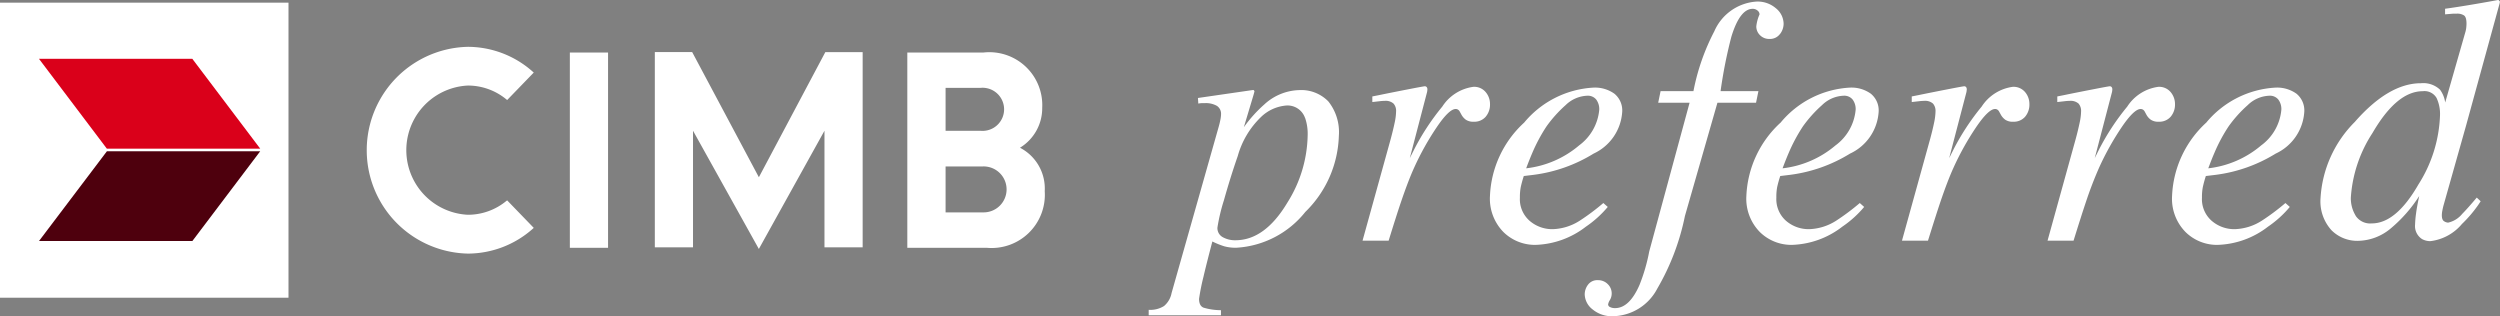 <svg xmlns="http://www.w3.org/2000/svg" width="139.128" height="17.6" viewBox="0 0 139.128 17.6">
    <rect x="0" y="0" width="139.128" height="17.6" fill="#808080" stroke="none"/>
    <defs>
        <style>
            .cls-1{fill:#fff}.cls-2{fill:#da001a}.cls-3{fill:#4e000d}
        </style>
    </defs>
    <g id="CIMB_Preferred" data-name="CIMB Preferred" transform="translate(-3185 107)">
        <path id="Rectangle_179" d="M0 0h16.055v16.42H0z" class="cls-1" data-name="Rectangle 179" transform="translate(3185 -106.852)"/>
        <path id="Path_464" d="M54.454 540.916H45.92l3.777 5h8.535z" class="cls-2" data-name="Path 464" transform="translate(3141.249 -644.643)"/>
        <path id="Path_465" d="M58.231 548.75H49.7l-3.777 4.992h8.535z" class="cls-3" data-name="Path 465" transform="translate(3141.249 -647.331)"/>
        <path id="Path_466" d="M110.871 545.632a2.577 2.577 0 0 0 1.237-2.225 2.947 2.947 0 0 0-3.27-3.073H104.6V551.2h4.411a2.963 2.963 0 0 0 3.237-3.149 2.557 2.557 0 0 0-1.381-2.42m-4.137-3.331h1.947a1.2 1.2 0 1 1 0 2.39h-1.947zm2.08 6.93h-2.08v-2.557h2.08a1.279 1.279 0 1 1 0 2.557m-12.471-1.956l-3.712-6.965h-2.078v10.868h2.125v-6.491l3.664 6.58 3.652-6.579v6.49h2.125v-10.866h-2.077l-3.7 6.965M85.82 551.2h2.126v-10.866H85.82zm-3.52-2.617a3.361 3.361 0 0 1-2.161.78 3.6 3.6 0 0 1 0-7.191 3.358 3.358 0 0 1 2.16.78l.033.025 1.479-1.528-.037-.032a5.451 5.451 0 0 0-3.634-1.4 5.755 5.755 0 0 0 0 11.507 5.455 5.455 0 0 0 3.637-1.4l.034-.032-1.479-1.529z" class="cls-1" data-name="Path 466" transform="translate(3130.893 -644.411)"/>
        <path id="Path_467" d="M140.49 555.446a1.43 1.43 0 0 0 .854-.212 1.246 1.246 0 0 0 .42-.723l2.612-9.217a4.89 4.89 0 0 0 .117-.494 1.661 1.661 0 0 0 .024-.239.522.522 0 0 0-.232-.466 1.242 1.242 0 0 0-.675-.151h-.179a1.462 1.462 0 0 0-.18.024l-.02-.311 3.06-.444c.038-.006.068.018.086.075-.028.114-.052.2-.07.256l-.522 1.741a7.476 7.476 0 0 1 1.138-1.267 2.98 2.98 0 0 1 1.947-.8 2.105 2.105 0 0 1 1.616.628 2.738 2.738 0 0 1 .587 1.921 6.169 6.169 0 0 1-1.867 4.232 5.3 5.3 0 0 1-3.84 1.992 2.406 2.406 0 0 1-.666-.079 4.556 4.556 0 0 1-.667-.269l-.151.58q-.248.966-.343 1.383a12.077 12.077 0 0 0-.246 1.228c0 .258.082.422.246.49a3.378 3.378 0 0 0 .973.142v.284h-4.022zm8.7-10.681a1.028 1.028 0 0 0-1.038-.689 2.287 2.287 0 0 0-1.423.651 4.8 4.8 0 0 0-1.281 2.156q-.411 1.182-.773 2.472a10.155 10.155 0 0 0-.36 1.515.574.574 0 0 0 .295.532 1.391 1.391 0 0 0 .706.172q1.644 0 2.9-2.107a7.241 7.241 0 0 0 1.121-3.73 2.708 2.708 0 0 0-.143-.972" class="cls-1" data-name="Path 467" transform="translate(3108.436 -645.204)"/>
        <path id="Path_468" d="M162.377 543.209a.223.223 0 0 1 .033.119 1.41 1.41 0 0 1-.017.143l-.963 3.684.219-.436a13.185 13.185 0 0 1 1.589-2.432 2.447 2.447 0 0 1 1.732-1.1.834.834 0 0 1 .684.295 1.02 1.02 0 0 1 .24.669 1.038 1.038 0 0 1-.24.7.829.829 0 0 1-.664.278.733.733 0 0 1-.443-.113.85.85 0 0 1-.235-.265l-.114-.207a.291.291 0 0 0-.091-.09.235.235 0 0 0-.126-.032q-.369 0-1.063 1.029a15.249 15.249 0 0 0-1.243 2.228q-.331.727-.738 1.925-.256.756-.685 2.145H158.8l1.575-5.685c.087-.328.158-.62.212-.878a3.2 3.2 0 0 0 .08-.633.607.607 0 0 0-.143-.434.658.658 0 0 0-.49-.151 2.628 2.628 0 0 0-.283.02l-.406.046v-.312l.378-.075q.737-.152 1.611-.321c.582-.114.89-.169.92-.169a.131.131 0 0 1 .119.05" class="cls-1" data-name="Path 468" transform="translate(3102.027 -645.355)"/>
        <path id="Path_469" d="M171.559 545.223a5.391 5.391 0 0 1 3.864-1.962 1.856 1.856 0 0 1 1.17.339 1.2 1.2 0 0 1 .435 1.009 2.754 2.754 0 0 1-1.591 2.324 8.378 8.378 0 0 1-3.349 1.183l-.537.065a6.614 6.614 0 0 0-.17.619 2.95 2.95 0 0 0-.047.582 1.6 1.6 0 0 0 .543 1.293 1.921 1.921 0 0 0 1.288.463 2.949 2.949 0 0 0 1.5-.472 12.448 12.448 0 0 0 1.313-.982l.246.217a5.959 5.959 0 0 1-1.219 1.1 4.807 4.807 0 0 1-2.824 1.012 2.5 2.5 0 0 1-1.757-.709 2.646 2.646 0 0 1-.755-2.027 5.852 5.852 0 0 1 1.888-4.056m3.06 1.265a2.77 2.77 0 0 0 1.133-1.993.891.891 0 0 0-.17-.57.6.6 0 0 0-.5-.211 1.817 1.817 0 0 0-1.2.522 7.108 7.108 0 0 0-1.063 1.182 9.233 9.233 0 0 0-.793 1.48q-.161.375-.341.856a5.514 5.514 0 0 0 2.937-1.267" class="cls-1" data-name="Path 469" transform="translate(3098.25 -645.385)"/>
        <path id="Path_470" d="M188.527 537.878a.689.689 0 0 1-.577.27.713.713 0 0 1-.528-.206.677.677 0 0 1-.209-.49 2.223 2.223 0 0 1 .181-.67.283.283 0 0 0-.124-.223.4.4 0 0 0-.258-.087q-.711 0-1.187 1.555a26.2 26.2 0 0 0-.6 3.025h2.106l-.132.646h-2.149l-1.808 6.3a13.217 13.217 0 0 1-1.537 4.04 2.852 2.852 0 0 1-2.468 1.541 1.676 1.676 0 0 1-1.13-.376 1.094 1.094 0 0 1-.443-.839.894.894 0 0 1 .185-.54.64.64 0 0 1 .553-.251.742.742 0 0 1 .542.218.713.713 0 0 1 .222.535.721.721 0 0 1-.1.352.661.661 0 0 0-.1.246.168.168 0 0 0 .108.145.584.584 0 0 0 .278.059q.8 0 1.363-1.294a9.968 9.968 0 0 0 .54-1.862l2.245-8.272h-1.747l.133-.646h1.829a12.142 12.142 0 0 1 1.16-3.328 2.755 2.755 0 0 1 2.361-1.658 1.557 1.557 0 0 1 1.07.375 1.121 1.121 0 0 1 .427.859.933.933 0 0 1-.205.578" class="cls-1" data-name="Path 470" transform="translate(3095.527 -642.981)"/>
        <path id="Path_471" d="M193.443 545.223a5.385 5.385 0 0 1 3.863-1.962 1.851 1.851 0 0 1 1.17.339 1.2 1.2 0 0 1 .435 1.009 2.754 2.754 0 0 1-1.592 2.324 8.373 8.373 0 0 1-3.348 1.183l-.536.065a6.235 6.235 0 0 0-.172.619 2.971 2.971 0 0 0-.045.582 1.608 1.608 0 0 0 .541 1.293 1.922 1.922 0 0 0 1.289.463 2.955 2.955 0 0 0 1.5-.472 12.653 12.653 0 0 0 1.313-.982l.244.217a5.909 5.909 0 0 1-1.219 1.1 4.8 4.8 0 0 1-2.823 1.012 2.5 2.5 0 0 1-1.757-.709 2.646 2.646 0 0 1-.756-2.027 5.855 5.855 0 0 1 1.89-4.056m3.058 1.265a2.767 2.767 0 0 0 1.133-1.993.879.879 0 0 0-.17-.57.6.6 0 0 0-.5-.211 1.812 1.812 0 0 0-1.2.522 7.083 7.083 0 0 0-1.063 1.182 9.344 9.344 0 0 0-.793 1.48q-.161.375-.341.856a5.507 5.507 0 0 0 2.936-1.267" class="cls-1" data-name="Path 471" transform="translate(3090.638 -645.385)"/>
        <path id="Path_472" d="M208.408 543.209a.229.229 0 0 1 .033.119c-.007.063-.012.112-.017.143l-.963 3.684.218-.436a13.286 13.286 0 0 1 1.59-2.432 2.45 2.45 0 0 1 1.732-1.1.839.839 0 0 1 .686.295 1.023 1.023 0 0 1 .239.669 1.04 1.04 0 0 1-.239.7.832.832 0 0 1-.665.278.73.73 0 0 1-.443-.113.885.885 0 0 1-.236-.265l-.114-.207a.3.3 0 0 0-.089-.09.242.242 0 0 0-.128-.032q-.367 0-1.063 1.029a15.366 15.366 0 0 0-1.243 2.228q-.332.727-.738 1.925-.254.756-.686 2.145h-1.448l1.575-5.685c.089-.328.159-.62.212-.878a3.242 3.242 0 0 0 .08-.633.618.618 0 0 0-.141-.434.666.666 0 0 0-.492-.151 2.66 2.66 0 0 0-.284.02l-.406.046v-.312l.378-.075q.739-.152 1.61-.321c.582-.114.89-.169.921-.169a.131.131 0 0 1 .119.05" class="cls-1" data-name="Path 472" transform="translate(3086.013 -645.355)"/>
        <path id="Path_473" d="M220.208 543.209a.223.223 0 0 1 .033.119 1.41 1.41 0 0 1-.017.143l-.962 3.684.217-.436a13.227 13.227 0 0 1 1.592-2.432 2.444 2.444 0 0 1 1.731-1.1.837.837 0 0 1 .686.295 1.031 1.031 0 0 1 .241.669 1.048 1.048 0 0 1-.241.7.836.836 0 0 1-.667.278.728.728 0 0 1-.441-.113.836.836 0 0 1-.236-.265l-.112-.207a.3.3 0 0 0-.091-.09.245.245 0 0 0-.128-.032c-.245 0-.6.343-1.064 1.029a15.422 15.422 0 0 0-1.242 2.228 21.683 21.683 0 0 0-.739 1.925q-.254.756-.685 2.145h-1.448l1.574-5.685a15.4 15.4 0 0 0 .212-.878 3.2 3.2 0 0 0 .081-.633.618.618 0 0 0-.142-.434.668.668 0 0 0-.493-.151 2.65 2.65 0 0 0-.283.02l-.406.046v-.312l.378-.075q.737-.152 1.611-.321c.581-.114.888-.169.92-.169a.131.131 0 0 1 .119.05" class="cls-1" data-name="Path 473" transform="translate(3082.313 -645.355)"/>
        <path id="Path_474" d="M229.392 545.223a5.385 5.385 0 0 1 3.862-1.962 1.853 1.853 0 0 1 1.171.339 1.2 1.2 0 0 1 .434 1.009 2.752 2.752 0 0 1-1.591 2.324 8.373 8.373 0 0 1-3.348 1.183l-.539.065a6.553 6.553 0 0 0-.169.619 2.952 2.952 0 0 0-.047.582 1.6 1.6 0 0 0 .543 1.293 1.921 1.921 0 0 0 1.288.463 2.953 2.953 0 0 0 1.5-.472 12.442 12.442 0 0 0 1.314-.982l.243.217a5.9 5.9 0 0 1-1.216 1.1 4.807 4.807 0 0 1-2.824 1.012 2.489 2.489 0 0 1-1.756-.709 2.639 2.639 0 0 1-.755-2.027 5.852 5.852 0 0 1 1.888-4.056m3.058 1.265a2.764 2.764 0 0 0 1.135-1.993.88.88 0 0 0-.171-.57.6.6 0 0 0-.5-.211 1.808 1.808 0 0 0-1.2.522 7.055 7.055 0 0 0-1.063 1.182 9.034 9.034 0 0 0-.793 1.48c-.109.25-.221.536-.34.856a5.505 5.505 0 0 0 2.935-1.267" class="cls-1" data-name="Path 474" transform="translate(3078.377 -645.385)"/>
        <path id="Path_475" d="M247.107 540.928a1.576 1.576 0 0 1 .285.709l1.109-3.872a1.51 1.51 0 0 0 .062-.287c.009-.085.015-.16.015-.222 0-.247-.046-.4-.138-.464a.687.687 0 0 0-.391-.1c-.107 0-.205 0-.3.009s-.212.017-.364.031v-.312q1.073-.144 2.971-.491l.085.093-.02.1-1.864 6.788-1.268 4.489c-.025.1-.045.2-.061.281a1.414 1.414 0 0 0-.023.233c0 .172.043.283.126.333a.458.458 0 0 0 .223.077 1.409 1.409 0 0 0 .784-.486q.293-.294.811-.909l.217.206-.133.2a7.059 7.059 0 0 1-.906 1.061 2.712 2.712 0 0 1-1.757.958.955.955 0 0 1-.465-.115.858.858 0 0 1-.389-.811 5.542 5.542 0 0 1 .057-.631c.038-.29.1-.607.173-.953a7.875 7.875 0 0 1-1.573 1.793 2.9 2.9 0 0 1-1.867.7 2.022 2.022 0 0 1-1.436-.584 2.387 2.387 0 0 1-.615-1.8 6.523 6.523 0 0 1 1.9-4.227q1.889-2.16 3.685-2.16a1.354 1.354 0 0 1 1.064.359m-4.7 7.011a.97.97 0 0 0 .9.431q1.354 0 2.6-2.17a7.638 7.638 0 0 0 1.2-3.857 2.1 2.1 0 0 0-.191-.952.777.777 0 0 0-.77-.378q-1.445 0-2.794 2.321a7.448 7.448 0 0 0-1.208 3.6 1.852 1.852 0 0 0 .265 1" class="cls-1" data-name="Path 475" transform="translate(3073.686 -642.933)"/>
    </g>
</svg>
